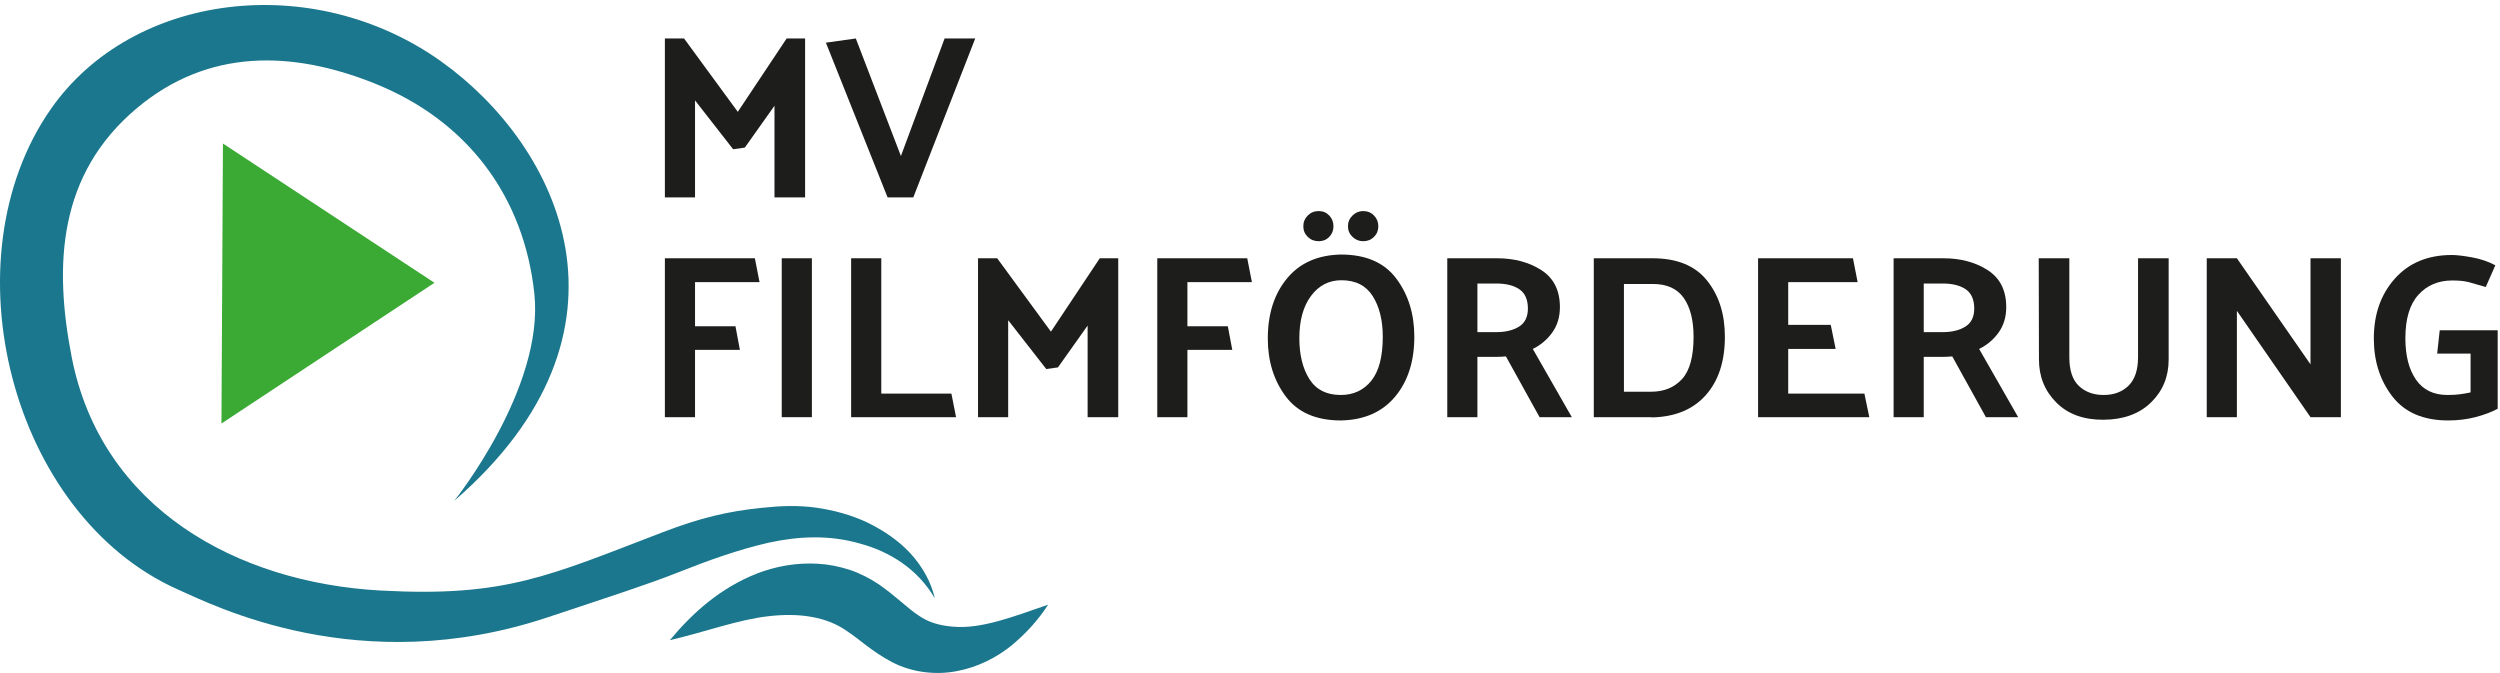 <?xml version="1.0" encoding="UTF-8" standalone="no"?>
<svg xmlns="http://www.w3.org/2000/svg" xmlns:xlink="http://www.w3.org/1999/xlink" xmlns:serif="http://www.serif.com/" width="100%" height="100%" viewBox="0 0 1842 496" version="1.1" xml:space="preserve" style="fill-rule:evenodd;clip-rule:evenodd;stroke-linejoin:round;stroke-miterlimit:2;">
    <g transform="matrix(4.167,0,0,4.167,0,-322.133)">
        <path d="M129.63,103.693L122.894,95.057L122.894,112.205L117.564,112.205L117.564,84.107L120.952,84.107L130.456,97.082L139.092,84.107L142.356,84.107L142.356,112.205L136.943,112.205L136.943,96.007L131.695,103.404L129.63,103.693" style="fill:rgb(29,29,27);fill-rule:nonzero;"></path>
    </g>
    <g transform="matrix(4.167,0,0,4.167,0,-322.133)">
        <path d="M156.942,112.205L146.033,84.851L151.322,84.107L159.297,104.891L167.024,84.107L172.437,84.107L161.487,112.205L156.942,112.205" style="fill:rgb(29,29,27);fill-rule:nonzero;"></path>
    </g>
    <g transform="matrix(4.167,0,0,4.167,0,1.8)">
        <path d="M130.828,61.432L122.894,61.432L122.894,73.333L117.564,73.333L117.564,45.235L133.473,45.235L134.299,49.449L122.894,49.449L122.894,57.259L130.043,57.259L130.828,61.432" style="fill:rgb(29,29,27);fill-rule:nonzero;"></path>
    </g>
    <g transform="matrix(4.167,0,0,4.167,0,1.8)">
        <rect x="138.225" y="45.235" width="5.33" height="28.098" style="fill:rgb(29,29,27);"></rect>
    </g>
    <g transform="matrix(4.167,0,0,4.167,0,1.8)">
        <path d="M169.049,73.333L150.496,73.333L150.496,45.235L155.826,45.235L155.826,69.159L168.223,69.159L169.049,73.333" style="fill:rgb(29,29,27);fill-rule:nonzero;"></path>
    </g>
    <g transform="matrix(4.167,0,0,4.167,0,1.8)">
        <path d="M184.998,64.82L178.263,56.184L178.263,73.333L172.933,73.333L172.933,45.235L176.321,45.235L185.824,58.21L194.461,45.235L197.725,45.235L197.725,73.333L192.311,73.333L192.311,57.135L187.064,64.531L184.998,64.82" style="fill:rgb(29,29,27);fill-rule:nonzero;"></path>
    </g>
    <g transform="matrix(4.167,0,0,4.167,0,1.8)">
        <path d="M217.889,61.432L209.955,61.432L209.955,73.333L204.625,73.333L204.625,45.235L220.533,45.235L221.359,49.449L209.955,49.449L209.955,57.259L217.103,57.259L217.889,61.432" style="fill:rgb(29,29,27);fill-rule:nonzero;"></path>
    </g>
    <g transform="matrix(4.167,0,0,4.167,0,-30.571)">
        <path d="M241.028,44.657C241.799,44.657 242.439,44.919 242.949,45.443C243.459,45.966 243.714,46.599 243.714,47.343C243.714,48.087 243.459,48.714 242.949,49.223C242.439,49.733 241.799,49.988 241.028,49.988C240.311,49.988 239.685,49.733 239.148,49.223C238.611,48.714 238.343,48.087 238.343,47.343C238.343,46.599 238.611,45.966 239.148,45.443C239.685,44.919 240.311,44.657 241.028,44.657ZM233.178,44.657C233.921,44.657 234.541,44.919 235.037,45.443C235.532,45.966 235.78,46.599 235.78,47.343C235.78,48.087 235.532,48.714 235.037,49.223C234.541,49.733 233.921,49.988 233.178,49.988C232.406,49.988 231.758,49.733 231.235,49.223C230.712,48.714 230.45,48.087 230.45,47.343C230.45,46.599 230.712,45.966 231.235,45.443C231.758,44.919 232.406,44.657 233.178,44.657ZM229.748,67.135C229.748,70.083 230.34,72.493 231.524,74.366C232.709,76.24 234.555,77.176 237.061,77.176C239.319,77.176 241.124,76.336 242.475,74.656C243.823,72.976 244.499,70.386 244.499,66.887C244.499,63.968 243.906,61.572 242.723,59.698C241.537,57.824 239.691,56.888 237.185,56.888C234.981,56.888 233.19,57.811 231.813,59.657C230.435,61.502 229.748,63.995 229.748,67.135ZM224.17,67.177C224.17,62.852 225.299,59.32 227.558,56.578C229.816,53.837 232.998,52.425 237.102,52.343C241.51,52.343 244.774,53.762 246.895,56.599C249.017,59.436 250.077,62.866 250.077,66.887C250.077,71.241 248.94,74.773 246.668,77.486C244.395,80.199 241.207,81.597 237.102,81.68C232.723,81.68 229.472,80.269 227.351,77.445C225.229,74.621 224.17,71.198 224.17,67.177" style="fill:rgb(29,29,27);fill-rule:nonzero;"></path>
    </g>
    <g transform="matrix(4.167,0,0,4.167,0,1.8)">
        <path d="M264.539,49.697L261.233,49.697L261.233,58.292L264.622,58.292C266.219,58.292 267.541,57.969 268.589,57.321C269.635,56.674 270.158,55.606 270.158,54.119C270.158,52.549 269.663,51.42 268.671,50.73C267.68,50.042 266.302,49.697 264.539,49.697ZM272.225,73.333L266.274,62.589C265.971,62.617 265.654,62.638 265.324,62.651C264.993,62.666 264.663,62.672 264.332,62.672L261.233,62.672L261.233,73.333L255.903,73.333L255.903,45.235L264.704,45.235C267.762,45.235 270.379,45.937 272.555,47.342C274.73,48.747 275.819,50.924 275.819,53.871C275.819,55.606 275.371,57.1 274.476,58.354C273.581,59.607 272.432,60.579 271.026,61.266L277.927,73.333L272.225,73.333" style="fill:rgb(29,29,27);fill-rule:nonzero;"></path>
    </g>
    <g transform="matrix(4.167,0,0,4.167,0,1.858)">
        <path d="M292.265,49.766L287.141,49.766L287.141,68.815L291.975,68.815C294.234,68.815 296.046,68.071 297.409,66.583C298.772,65.095 299.454,62.603 299.454,59.104C299.454,56.185 298.876,53.898 297.719,52.246C296.562,50.592 294.744,49.766 292.265,49.766ZM292.059,73.36L292.059,73.319L281.81,73.319L281.81,45.221L292.059,45.221C296.438,45.194 299.688,46.496 301.809,49.125C303.931,51.756 304.991,55.083 304.991,59.104C304.991,63.458 303.861,66.9 301.603,69.434C299.344,71.969 296.162,73.277 292.059,73.36" style="fill:rgb(29,29,27);fill-rule:nonzero;"></path>
    </g>
    <g transform="matrix(4.167,0,0,4.167,0,1.8)">
        <path d="M330.526,73.333L310.858,73.333L310.858,45.235L327.634,45.235L328.461,49.449L316.188,49.449L316.188,57.011L323.709,57.011L324.576,61.266L316.188,61.266L316.188,69.159L329.659,69.159L330.526,73.333" style="fill:rgb(29,29,27);fill-rule:nonzero;"></path>
    </g>
    <g transform="matrix(4.167,0,0,4.167,0,1.8)">
        <path d="M343.459,49.697L340.153,49.697L340.153,58.292L343.542,58.292C345.139,58.292 346.461,57.969 347.509,57.321C348.555,56.674 349.079,55.606 349.079,54.119C349.079,52.549 348.583,51.42 347.591,50.73C346.6,50.042 345.222,49.697 343.459,49.697ZM351.144,73.333L345.194,62.589C344.892,62.617 344.575,62.638 344.244,62.651C343.914,62.666 343.583,62.672 343.253,62.672L340.153,62.672L340.153,73.333L334.823,73.333L334.823,45.235L343.624,45.235C346.682,45.235 349.299,45.937 351.475,47.342C353.651,48.747 354.739,50.924 354.739,53.871C354.739,55.606 354.291,57.1 353.396,58.354C352.501,59.607 351.351,60.579 349.946,61.266L356.847,73.333L351.144,73.333" style="fill:rgb(29,29,27);fill-rule:nonzero;"></path>
    </g>
    <g transform="matrix(4.167,0,0,4.167,0,3.804)">
        <path d="M365.895,44.754L365.895,62.233C365.895,64.574 366.46,66.275 367.59,67.335C368.719,68.396 370.179,68.926 371.97,68.926C373.788,68.926 375.255,68.375 376.37,67.273C377.486,66.172 378.044,64.491 378.044,62.233L378.044,44.754L383.457,44.754L383.457,62.646C383.457,65.676 382.424,68.203 380.358,70.228C378.292,72.252 375.496,73.278 371.97,73.306C368.443,73.333 365.654,72.322 363.602,70.269C361.55,68.217 360.524,65.676 360.524,62.646L360.483,44.754L365.895,44.754" style="fill:rgb(29,29,27);fill-rule:nonzero;"></path>
    </g>
    <g transform="matrix(4.167,0,0,4.167,0,1.8)">
        <path d="M413.909,45.235L413.909,73.333L408.538,73.333L395.522,54.532L395.522,73.333L390.192,73.333L390.192,45.235L395.522,45.235L408.538,63.994L408.538,45.235L413.909,45.235" style="fill:rgb(29,29,27);fill-rule:nonzero;"></path>
    </g>
    <g transform="matrix(4.167,0,0,4.167,0,1.796)">
        <path d="M431.388,57.963L441.635,57.963L441.635,71.846C440.56,72.425 439.266,72.914 437.751,73.312C436.235,73.712 434.61,73.912 432.875,73.912C428.495,73.912 425.21,72.501 423.02,69.677C420.83,66.853 419.735,63.43 419.735,59.409C419.735,55.139 420.975,51.613 423.454,48.831C425.934,46.049 429.294,44.657 433.536,44.657C434.362,44.657 435.54,44.796 437.069,45.07C438.598,45.347 439.982,45.814 441.222,46.475L439.527,50.318C438.315,49.961 437.33,49.678 436.573,49.472C435.815,49.264 434.831,49.161 433.619,49.161C431.14,49.161 429.136,50.009 427.606,51.702C426.078,53.396 425.313,55.952 425.313,59.367C425.313,62.453 425.939,64.897 427.193,66.702C428.446,68.506 430.299,69.408 432.751,69.408C433.66,69.408 434.445,69.36 435.106,69.264C435.767,69.167 436.346,69.063 436.842,68.953L436.842,62.095L430.933,62.095L431.388,57.963" style="fill:rgb(29,29,27);fill-rule:nonzero;"></path>
    </g>
    <g transform="matrix(4.167,0,0,4.167,0,-78.088)">
        <path d="M39.156,93.625L39.42,44.116L76.817,68.742L39.156,93.625" style="fill:rgb(59,170,53);fill-rule:nonzero;"></path>
    </g>
    <g transform="matrix(4.167,0,0,4.167,0,-16.921)">
        <path d="M160.995,101.923C158.887,99.63 156.234,97.863 153.414,96.472C150.565,95.124 147.49,94.282 144.335,93.828C141.141,93.38 137.987,93.506 134.885,93.835C128.644,94.457 123.798,95.639 117.203,98.162C96.983,105.897 89.404,109.68 67.32,108.477C41.915,107.094 17.888,93.935 12.674,67.189C9.49,50.856 10.291,34.853 24.211,23.176C36.8,12.616 51.612,12.991 66.106,18.761C82.811,25.413 92.666,38.961 94.483,55.986C96.269,72.723 80.325,92.609 80.325,92.609C114.999,62.578 98.874,29.806 78.009,14.925C55.375,-1.218 23.409,2.679 8.989,23.34C-9.564,49.922 1.888,95.184 31.539,108.332C37.848,111.129 63.64,124.279 96.83,113.215C109.152,109.108 114.301,107.471 119.75,105.331C125.178,103.167 130.506,101.259 135.874,100.025C141.259,98.847 146.692,98.628 152.017,100.162C157.304,101.567 162.305,104.693 165.298,109.874C164.642,106.974 163.09,104.22 160.995,101.923" style="fill:rgb(26,119,141);fill-rule:nonzero;"></path>
    </g>
    <g transform="matrix(4.167,0,0,4.167,0,416.117)">
        <path d="M118.438,13.335C122.551,8.406 127.402,4.073 133.945,1.509C137.212,0.267 140.807,-0.395 144.558,-0.183C146.434,-0.088 148.332,0.288 150.204,0.884C152.047,1.494 153.923,2.466 155.443,3.496C158.463,5.614 160.532,7.73 162.387,8.946C164.081,10.143 166.094,10.77 168.586,10.95C173.529,11.386 179.211,9.165 185.329,7.055C183.56,9.796 181.403,12.166 178.803,14.314C176.198,16.406 172.945,18.089 169.276,18.786C165.674,19.527 161.343,19.115 157.707,17.2C154.204,15.366 151.866,13.098 149.811,11.76C147.91,10.425 145.974,9.682 143.567,9.23C141.206,8.796 138.594,8.784 135.927,9.093C130.533,9.688 124.749,11.864 118.438,13.335" style="fill:rgb(26,119,141);fill-rule:nonzero;"></path>
    </g>
</svg>

